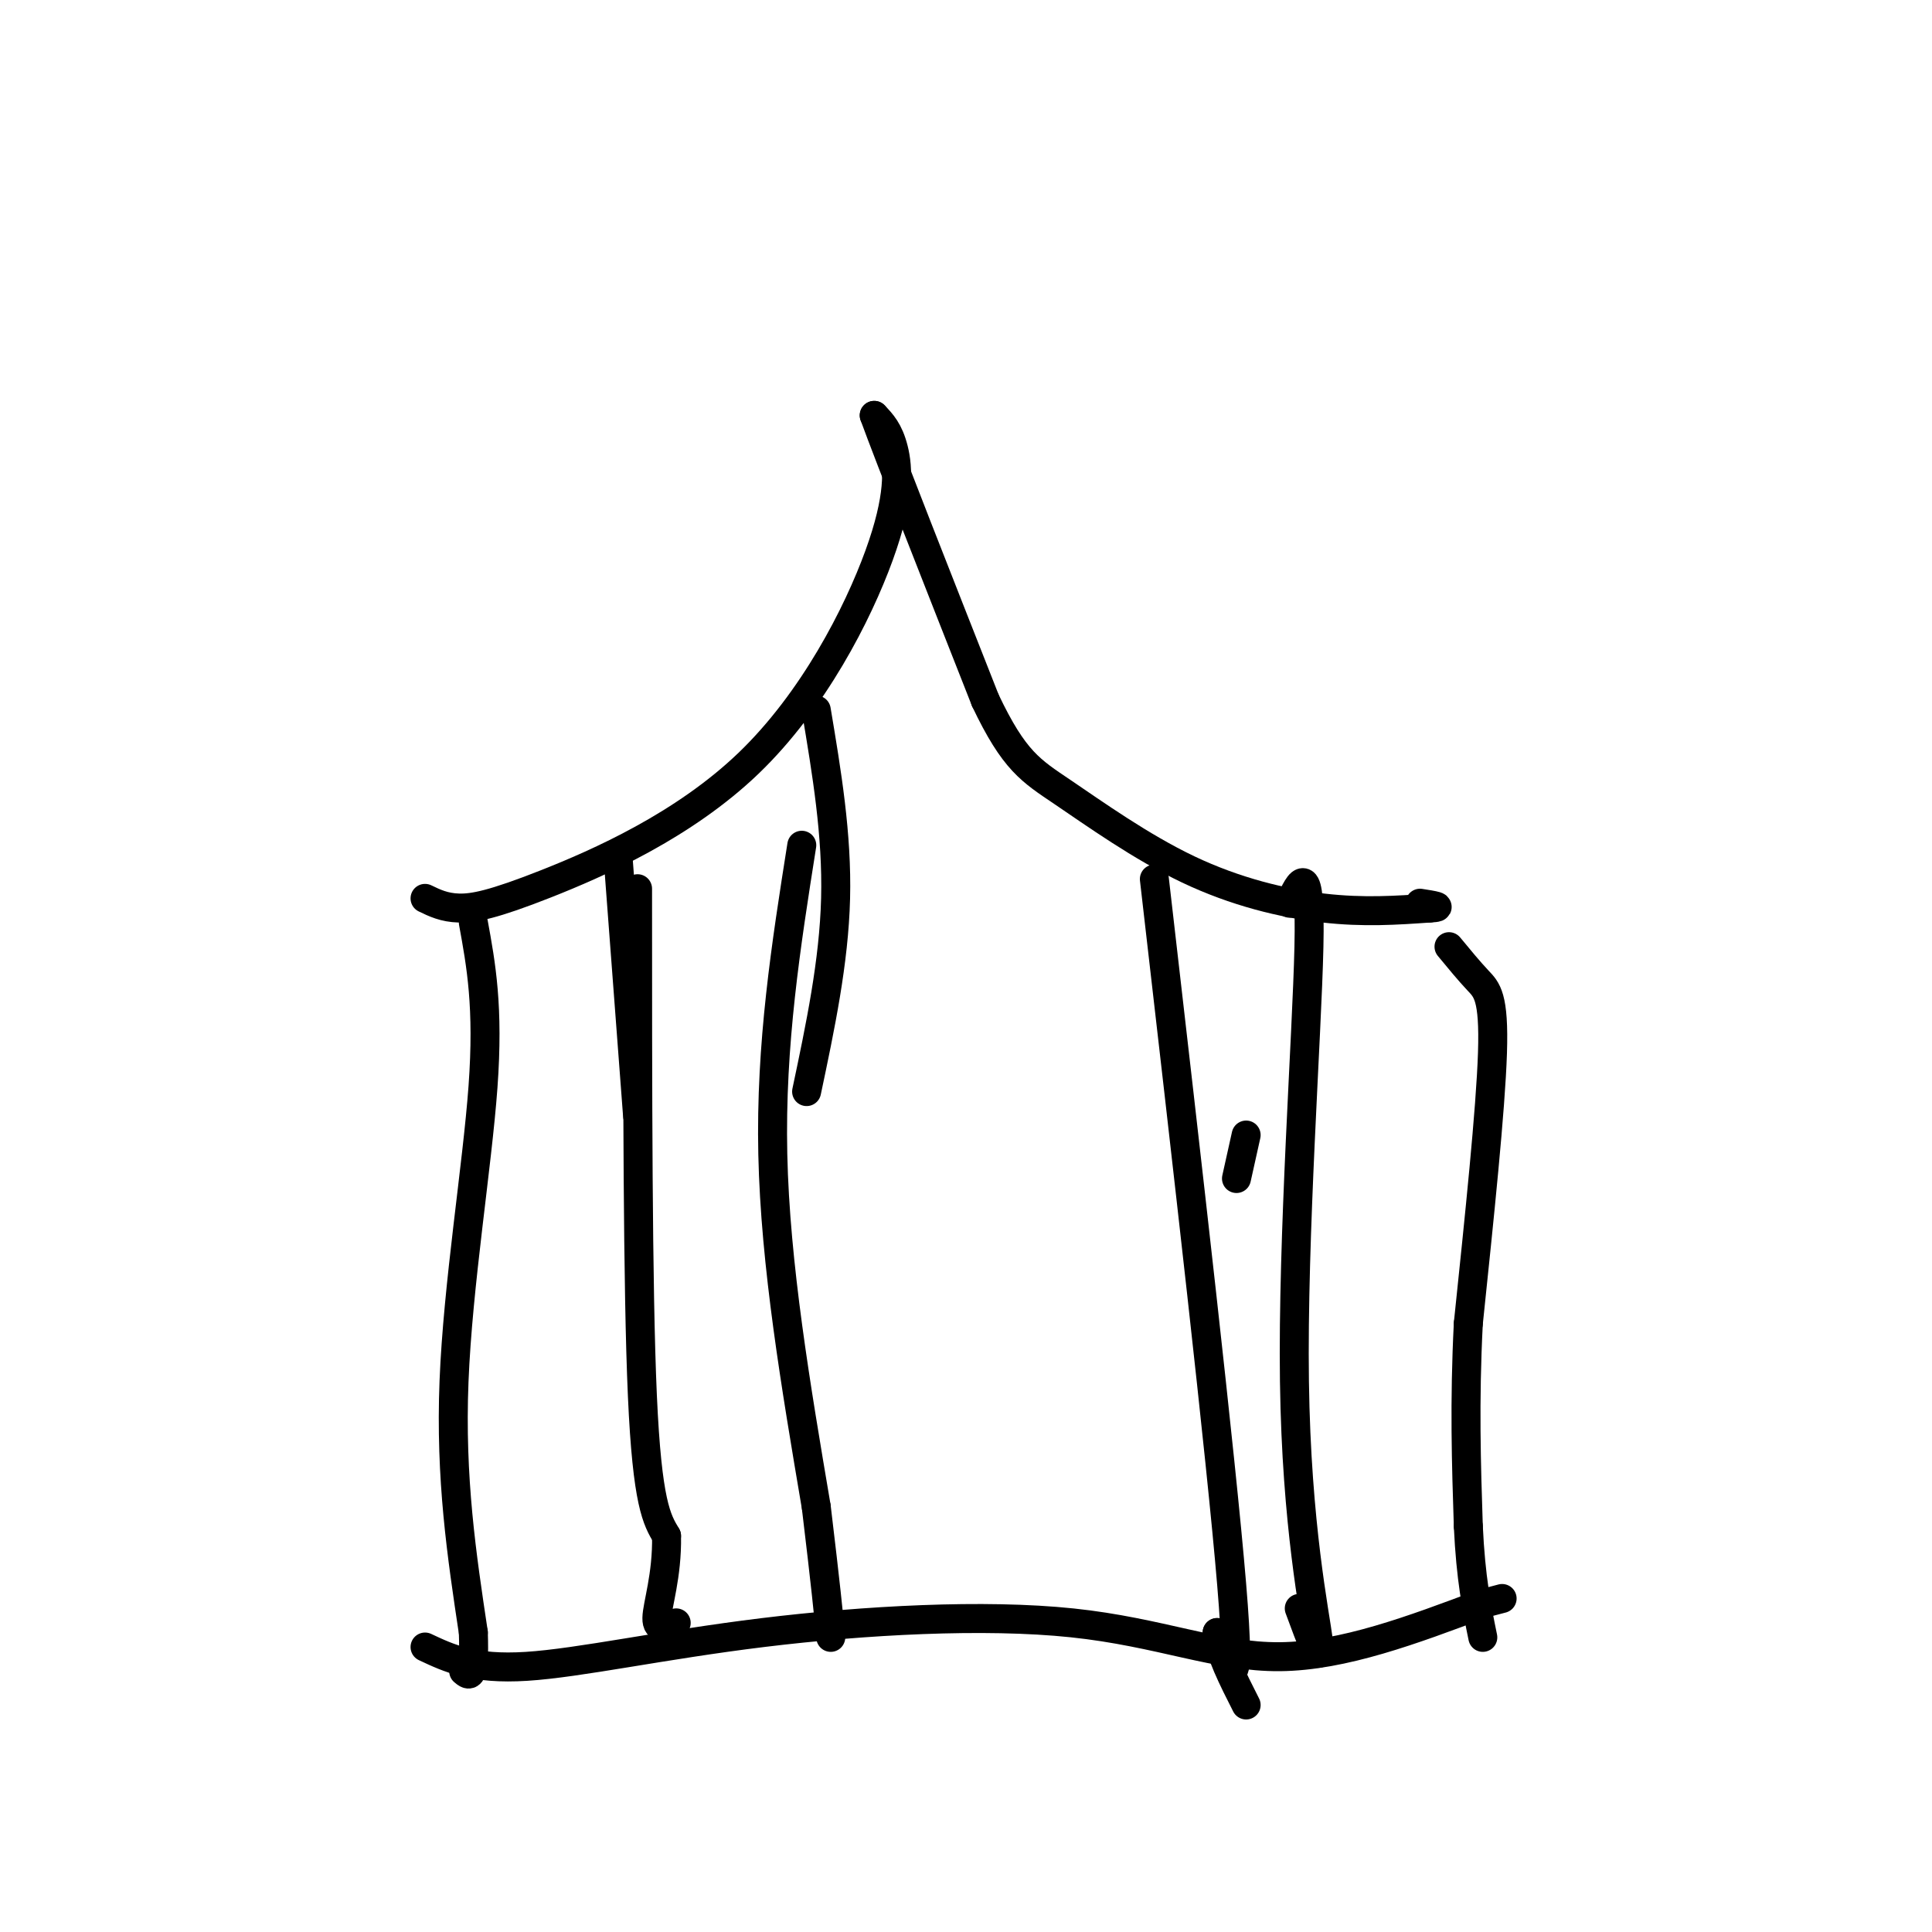 <svg viewBox='0 0 400 400' version='1.1' xmlns='http://www.w3.org/2000/svg' xmlns:xlink='http://www.w3.org/1999/xlink'><g fill='none' stroke='#000000' stroke-width='6' stroke-linecap='round' stroke-linejoin='round'><path d='M88,186c1.983,0.958 3.967,1.916 7,2c3.033,0.084 7.117,-0.707 18,-5c10.883,-4.293 28.567,-12.089 42,-25c13.433,-12.911 22.617,-30.938 27,-43c4.383,-12.062 3.967,-18.161 3,-22c-0.967,-3.839 -2.483,-5.420 -4,-7'/><path d='M181,86c3.167,8.667 13.083,33.833 23,59'/><path d='M204,145c5.982,12.589 9.439,14.560 16,19c6.561,4.440 16.228,11.349 26,16c9.772,4.651 19.649,7.043 28,8c8.351,0.957 15.175,0.478 22,0'/><path d='M296,188c3.333,-0.167 0.667,-0.583 -2,-1'/><path d='M98,191c1.600,8.733 3.200,17.467 2,34c-1.200,16.533 -5.200,40.867 -6,61c-0.800,20.133 1.600,36.067 4,52'/><path d='M98,338c0.333,10.000 -0.833,9.000 -2,8'/><path d='M300,196c2.089,2.533 4.178,5.067 6,7c1.822,1.933 3.378,3.267 3,15c-0.378,11.733 -2.689,33.867 -5,56'/><path d='M304,274c-0.833,16.333 -0.417,29.167 0,42'/><path d='M304,316c0.500,10.833 1.750,16.917 3,23'/><path d='M132,184c0.000,41.333 0.000,82.667 1,105c1.000,22.333 3.000,25.667 5,29'/><path d='M138,318c0.156,8.244 -1.956,14.356 -2,17c-0.044,2.644 1.978,1.822 4,1'/><path d='M166,175c-3.250,20.583 -6.500,41.167 -6,64c0.500,22.833 4.750,47.917 9,73'/><path d='M169,312c2.000,16.667 2.500,21.833 3,27'/><path d='M239,182c6.917,60.000 13.833,120.000 16,146c2.167,26.000 -0.417,18.000 -3,10'/><path d='M252,338c0.500,4.167 3.250,9.583 6,15'/><path d='M256,244c0.000,0.000 2.000,-9.000 2,-9'/><path d='M267,187c2.202,-4.726 4.405,-9.452 4,9c-0.405,18.452 -3.417,60.083 -3,90c0.417,29.917 4.262,48.119 5,54c0.738,5.881 -1.631,-0.560 -4,-7'/><path d='M88,341c4.990,2.349 9.981,4.699 21,4c11.019,-0.699 28.067,-4.445 49,-7c20.933,-2.555 45.751,-3.919 64,-2c18.249,1.919 29.928,7.120 43,7c13.072,-0.120 27.536,-5.560 42,-11'/><path d='M307,332c7.000,-1.833 3.500,-0.917 0,0'/><path d='M169,147c2.167,12.917 4.333,25.833 4,39c-0.333,13.167 -3.167,26.583 -6,40'/><path d='M128,178c0.000,0.000 4.000,53.000 4,53'/></g>
</svg>